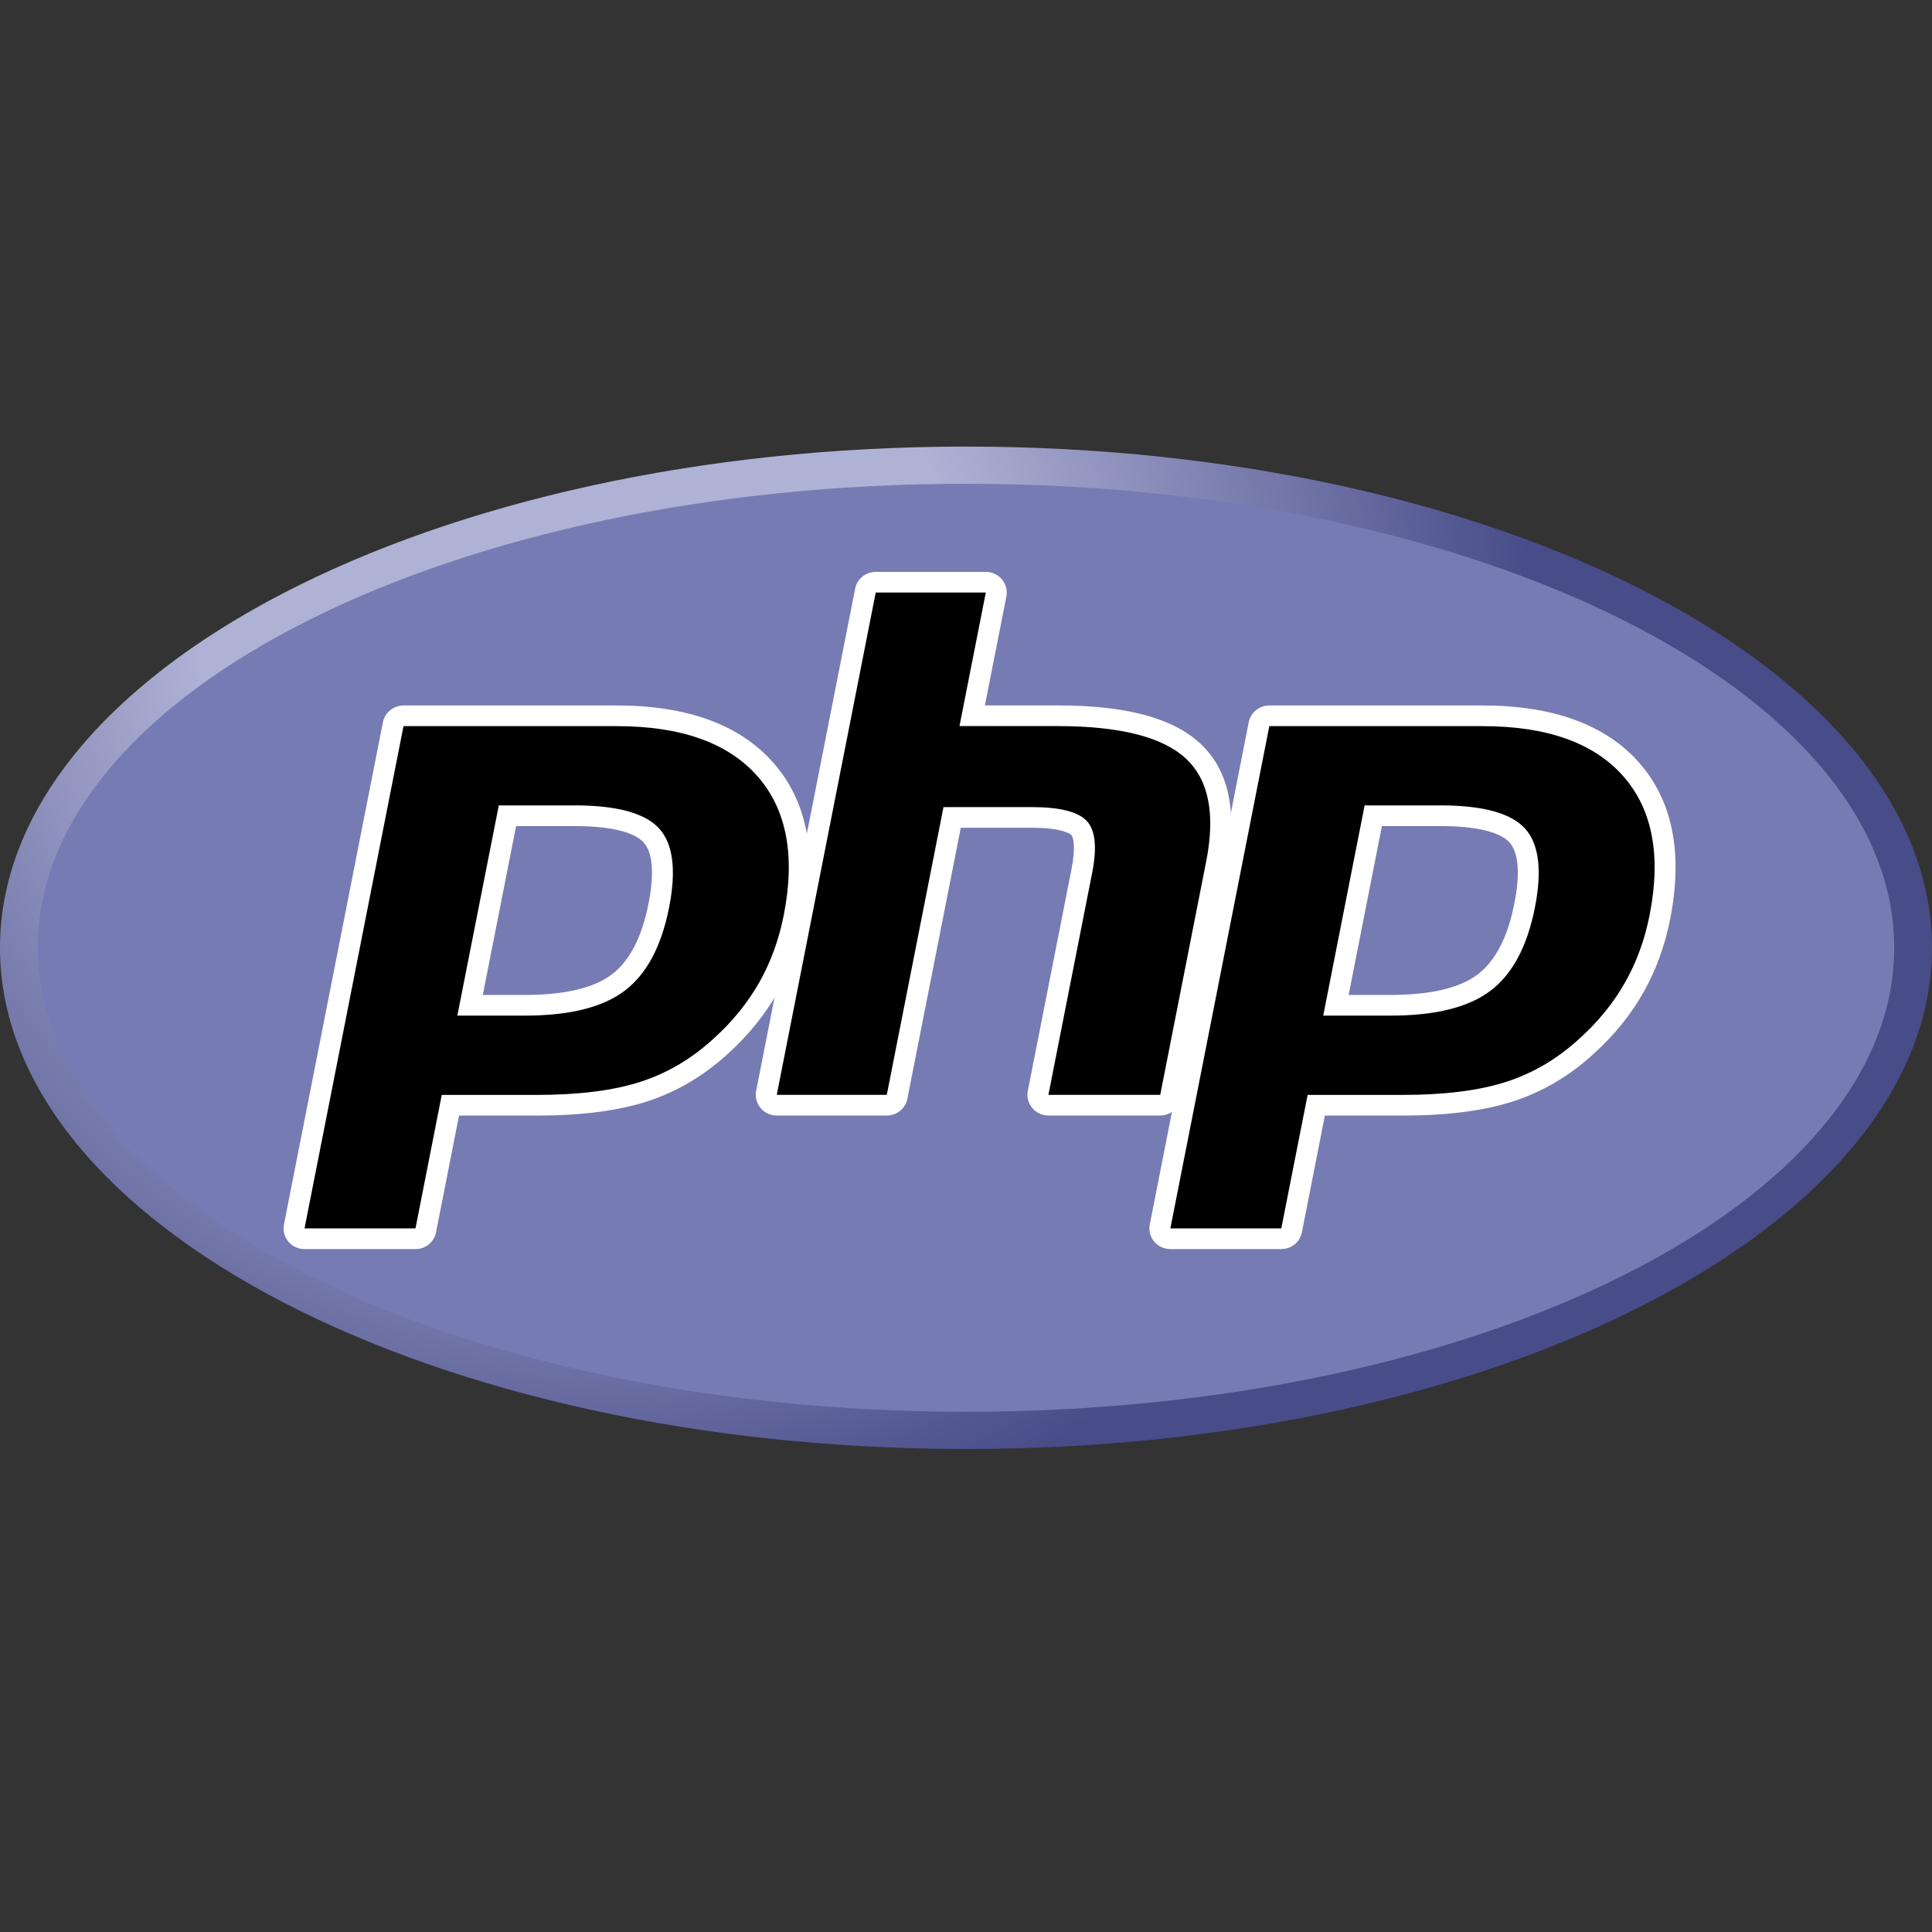 <svg width="100" height="100" viewBox="0 0 40 40" fill="none" xmlns="http://www.w3.org/2000/svg">
<rect x="0" y="0" width="40" height="40" fill="#333333" stroke="none"/>
<g clip-path="url(#clip0_1455_1410)">
<path d="M0 19.623C0 25.354 8.954 30 20 30C31.045 30 40 25.354 40 19.623C40 13.892 31.045 9.246 20 9.246C8.954 9.246 0 13.892 0 19.623Z" fill="url(#paint0_radial_1455_1410)"/>
<path d="M20 29.229C30.614 29.229 39.218 24.928 39.218 19.622C39.218 14.317 30.614 10.016 20 10.016C9.386 10.016 0.781 14.317 0.781 19.622C0.781 24.928 9.386 29.229 20 29.229Z" fill="#777BB3"/>
<path d="M10.866 20.812C11.739 20.812 12.39 20.654 12.803 20.341C13.21 20.031 13.492 19.494 13.64 18.746C13.777 18.046 13.725 17.558 13.484 17.294C13.238 17.025 12.705 16.888 11.9 16.888H10.506L9.732 20.812H10.866L10.866 20.812ZM6.304 25.646C6.24 25.646 6.178 25.618 6.137 25.568C6.117 25.544 6.102 25.516 6.094 25.485C6.086 25.454 6.085 25.422 6.091 25.392L8.141 14.992C8.15 14.944 8.177 14.9 8.216 14.868C8.254 14.836 8.303 14.819 8.354 14.819H12.77C14.158 14.819 15.191 15.19 15.841 15.924C16.493 16.661 16.695 17.692 16.44 18.986C16.336 19.514 16.157 20.004 15.909 20.443C15.66 20.882 15.331 21.288 14.931 21.651C14.453 22.093 13.911 22.413 13.323 22.601C12.744 22.787 12.001 22.882 11.113 22.882H9.325L8.814 25.473C8.805 25.522 8.778 25.566 8.739 25.598C8.7 25.629 8.652 25.646 8.601 25.646H6.304V25.646Z" fill="black"/>
<path d="M10.685 17.103H11.901C12.871 17.103 13.209 17.313 13.323 17.439C13.513 17.646 13.549 18.085 13.427 18.706C13.29 19.402 13.035 19.895 12.671 20.172C12.297 20.456 11.69 20.599 10.867 20.599H9.996L10.685 17.103H10.685ZM12.77 14.606H8.354C8.253 14.606 8.155 14.641 8.078 14.704C8 14.767 7.947 14.855 7.928 14.952L5.879 25.352C5.866 25.414 5.868 25.477 5.884 25.539C5.9 25.6 5.929 25.657 5.97 25.706C6.01 25.754 6.062 25.794 6.119 25.82C6.177 25.847 6.241 25.861 6.305 25.861H8.601C8.702 25.861 8.8 25.827 8.877 25.764C8.955 25.7 9.008 25.613 9.027 25.515L9.504 23.097H11.113C12.024 23.097 12.79 22.999 13.391 22.806C14.008 22.608 14.577 22.272 15.08 21.808C15.496 21.43 15.839 21.006 16.099 20.548C16.358 20.09 16.545 19.578 16.653 19.028C16.922 17.665 16.704 16.574 16.004 15.784C15.312 15.002 14.224 14.606 12.77 14.606M9.469 21.027H10.867C11.792 21.027 12.482 20.855 12.935 20.511C13.388 20.167 13.694 19.593 13.853 18.788C14.005 18.015 13.936 17.47 13.646 17.152C13.355 16.834 12.773 16.675 11.901 16.675H10.327L9.469 21.027M12.771 15.034C14.099 15.034 15.068 15.378 15.678 16.066C16.287 16.754 16.47 17.714 16.227 18.947C16.127 19.454 15.958 19.919 15.72 20.339C15.481 20.76 15.17 21.145 14.785 21.494C14.326 21.917 13.817 22.219 13.256 22.399C12.696 22.579 11.982 22.669 11.114 22.669H9.146L8.602 25.433H6.305L8.354 15.034H12.77" fill="white"/>
<path d="M21.706 22.883C21.641 22.883 21.58 22.854 21.539 22.805C21.497 22.756 21.481 22.691 21.493 22.628L22.399 18.027C22.486 17.589 22.464 17.275 22.34 17.142C22.263 17.061 22.034 16.925 21.355 16.925H19.713L18.573 22.709C18.564 22.758 18.537 22.802 18.498 22.834C18.46 22.865 18.411 22.883 18.36 22.883H16.082C16.05 22.883 16.018 22.876 15.989 22.862C15.96 22.849 15.935 22.829 15.914 22.805C15.894 22.78 15.879 22.752 15.871 22.721C15.864 22.691 15.863 22.659 15.869 22.628L17.918 12.229C17.927 12.18 17.954 12.136 17.993 12.104C18.032 12.073 18.081 12.056 18.131 12.056H20.41C20.442 12.056 20.473 12.063 20.502 12.076C20.531 12.089 20.557 12.109 20.577 12.133C20.597 12.158 20.612 12.186 20.62 12.217C20.628 12.248 20.629 12.279 20.623 12.31L20.128 14.82H21.895C23.241 14.82 24.153 15.054 24.685 15.536C25.227 16.027 25.396 16.812 25.187 17.87L24.234 22.71C24.224 22.758 24.198 22.802 24.159 22.834C24.12 22.866 24.071 22.883 24.021 22.883H21.706L21.706 22.883Z" fill="black"/>
<path d="M20.409 11.841H18.131C18.03 11.841 17.932 11.875 17.855 11.938C17.777 12.002 17.724 12.089 17.705 12.187L15.655 22.586C15.643 22.648 15.645 22.712 15.661 22.773C15.677 22.834 15.706 22.891 15.747 22.94C15.787 22.989 15.838 23.028 15.896 23.055C15.954 23.082 16.017 23.096 16.081 23.096H18.36C18.461 23.096 18.558 23.061 18.636 22.998C18.714 22.935 18.767 22.847 18.786 22.749L19.892 17.138H21.355C22.032 17.138 22.175 17.281 22.18 17.287C22.221 17.33 22.275 17.532 22.186 17.985L21.28 22.586C21.268 22.648 21.269 22.712 21.285 22.773C21.301 22.834 21.33 22.891 21.371 22.94C21.412 22.989 21.463 23.028 21.521 23.055C21.579 23.082 21.642 23.096 21.706 23.096H24.021C24.121 23.096 24.219 23.061 24.297 22.998C24.375 22.935 24.427 22.847 24.447 22.749L25.4 17.91C25.624 16.774 25.433 15.922 24.832 15.377C24.258 14.858 23.297 14.605 21.895 14.605H20.391L20.836 12.35C20.848 12.288 20.846 12.224 20.83 12.163C20.814 12.102 20.785 12.045 20.744 11.996C20.704 11.947 20.653 11.908 20.595 11.881C20.537 11.854 20.474 11.84 20.41 11.84M20.41 12.268L19.865 15.033H21.895C23.172 15.033 24.053 15.253 24.538 15.692C25.023 16.132 25.168 16.844 24.974 17.828L24.021 22.668H21.706L22.613 18.067C22.716 17.543 22.678 17.186 22.499 16.996C22.32 16.805 21.938 16.71 21.355 16.71H19.534L18.36 22.668H16.082L18.131 12.268H20.409" fill="white"/>
<path d="M28.793 20.812C29.666 20.812 30.317 20.654 30.729 20.341C31.137 20.031 31.419 19.495 31.567 18.746C31.704 18.046 31.652 17.558 31.411 17.294C31.164 17.025 30.631 16.888 29.827 16.888H28.432L27.659 20.812H28.793L28.793 20.812ZM24.231 25.646C24.166 25.646 24.105 25.618 24.064 25.568C24.043 25.544 24.029 25.516 24.021 25.485C24.013 25.454 24.012 25.422 24.018 25.392L26.067 14.992C26.077 14.944 26.104 14.9 26.142 14.868C26.181 14.836 26.23 14.819 26.28 14.819H30.697C32.085 14.819 33.118 15.19 33.767 15.924C34.42 16.661 34.622 17.692 34.367 18.986C34.263 19.514 34.084 20.004 33.836 20.443C33.587 20.882 33.258 21.288 32.858 21.651C32.38 22.093 31.838 22.413 31.25 22.601C30.671 22.787 29.927 22.882 29.04 22.882H27.251L26.741 25.473C26.731 25.522 26.705 25.566 26.666 25.598C26.627 25.629 26.578 25.646 26.528 25.646H24.231L24.231 25.646Z" fill="black"/>
<path d="M28.611 17.103H29.827C30.798 17.103 31.135 17.313 31.25 17.439C31.44 17.646 31.476 18.085 31.353 18.706C31.216 19.402 30.961 19.895 30.597 20.172C30.223 20.456 29.616 20.599 28.793 20.599H27.922L28.611 17.103H28.611ZM30.696 14.606H26.28C26.179 14.606 26.082 14.641 26.004 14.704C25.926 14.767 25.873 14.855 25.854 14.952L23.805 25.352C23.793 25.414 23.794 25.477 23.81 25.539C23.826 25.6 23.855 25.657 23.896 25.706C23.937 25.754 23.988 25.794 24.046 25.82C24.104 25.847 24.167 25.861 24.231 25.861H26.527C26.628 25.861 26.726 25.827 26.804 25.764C26.881 25.7 26.934 25.613 26.954 25.515L27.43 23.097H29.04C29.95 23.097 30.716 22.999 31.317 22.806C31.935 22.608 32.503 22.272 33.006 21.808C33.422 21.43 33.765 21.006 34.025 20.548C34.284 20.09 34.471 19.578 34.579 19.028C34.848 17.665 34.63 16.574 33.931 15.784C33.238 15.002 32.15 14.606 30.697 14.606M27.396 21.027H28.793C29.719 21.027 30.408 20.855 30.861 20.511C31.315 20.167 31.62 19.593 31.779 18.788C31.931 18.015 31.862 17.47 31.572 17.152C31.281 16.834 30.699 16.675 29.827 16.675H28.253L27.396 21.027M30.697 15.034C32.025 15.034 32.995 15.378 33.604 16.066C34.213 16.754 34.396 17.714 34.153 18.947C34.053 19.454 33.884 19.919 33.646 20.339C33.408 20.76 33.096 21.145 32.711 21.494C32.252 21.917 31.743 22.219 31.182 22.399C30.622 22.579 29.908 22.669 29.04 22.669H27.073L26.528 25.433H24.231L26.28 15.034H30.697" fill="white"/>
</g>
<defs>
<radialGradient id="paint0_radial_1455_1410" cx="0" cy="0" r="1" gradientUnits="userSpaceOnUse" gradientTransform="translate(12.008 12.894) scale(26.263 25.904)">
<stop stop-color="#AEB2D5"/>
<stop offset="0.3" stop-color="#AEB2D5"/>
<stop offset="0.75" stop-color="#484C89"/>
<stop offset="1" stop-color="#484C89"/>
</radialGradient>
<clipPath id="clip0_1455_1410">
<rect width="40" height="40" fill="white"/>
</clipPath>
</defs>
</svg>
